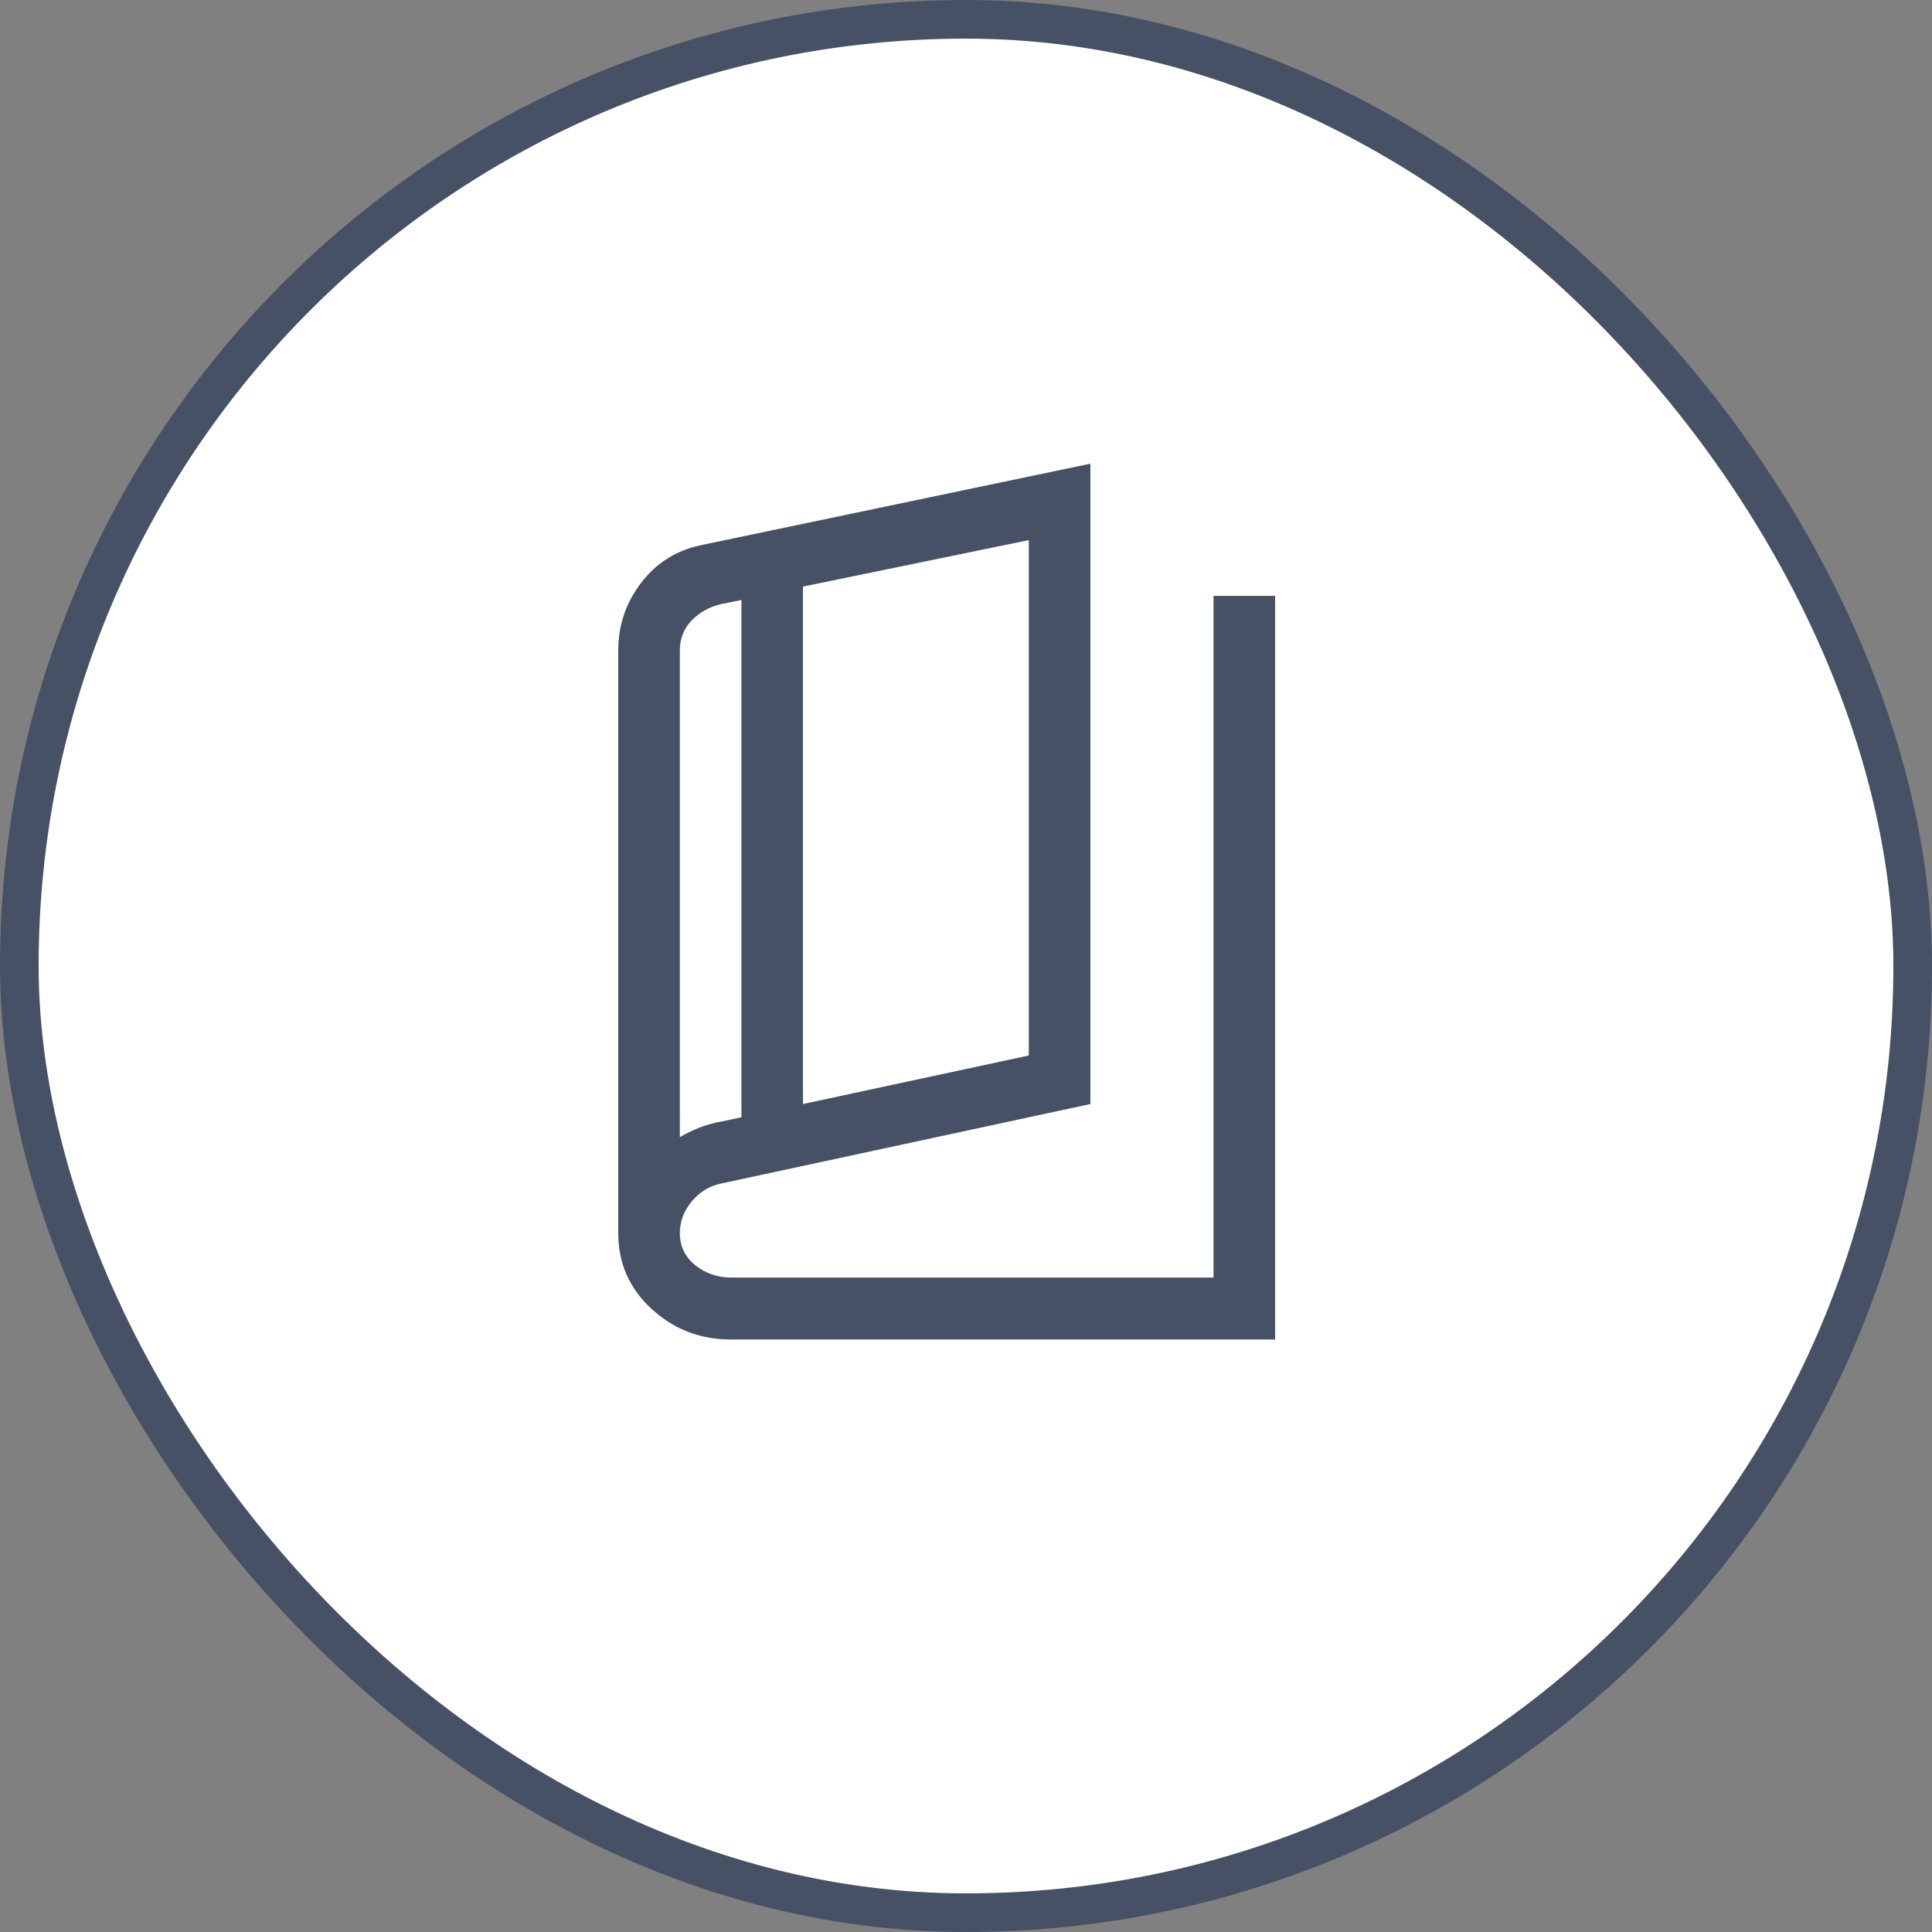 <?xml version="1.0" encoding="UTF-8"?> <svg xmlns="http://www.w3.org/2000/svg" width="50" height="50" viewBox="0 0 50 50" fill="none"><rect x="0" y="0" width="50" height="50" fill="#808080" stroke="none"/><rect x="0.5" y="0.5" width="49" height="49" rx="24.5" fill="white"></rect><rect x="0.5" y="0.5" width="49" height="49" rx="24.5" stroke="#475165"></rect><path d="M18.922 34.667C18.125 34.667 17.439 34.403 16.863 33.874C16.288 33.346 16 32.693 16 31.913V16.838C16 16.186 16.196 15.603 16.588 15.089C16.979 14.575 17.492 14.249 18.125 14.112L28.219 12V28.572L18.656 30.631C18.353 30.696 18.1 30.852 17.897 31.099C17.695 31.346 17.594 31.617 17.594 31.913C17.594 32.252 17.727 32.528 17.992 32.742C18.258 32.956 18.568 33.063 18.922 33.063H31.406V15.421H33V34.667H18.922ZM20.781 28.572L26.625 27.316V13.978L20.781 15.181V28.572ZM19.188 28.915V15.528L18.656 15.635C18.355 15.707 18.103 15.848 17.899 16.058C17.696 16.269 17.594 16.529 17.594 16.838V29.428C17.754 29.335 17.923 29.254 18.099 29.184C18.276 29.115 18.462 29.062 18.656 29.027L19.188 28.915Z" fill="#475165"></path></svg> 